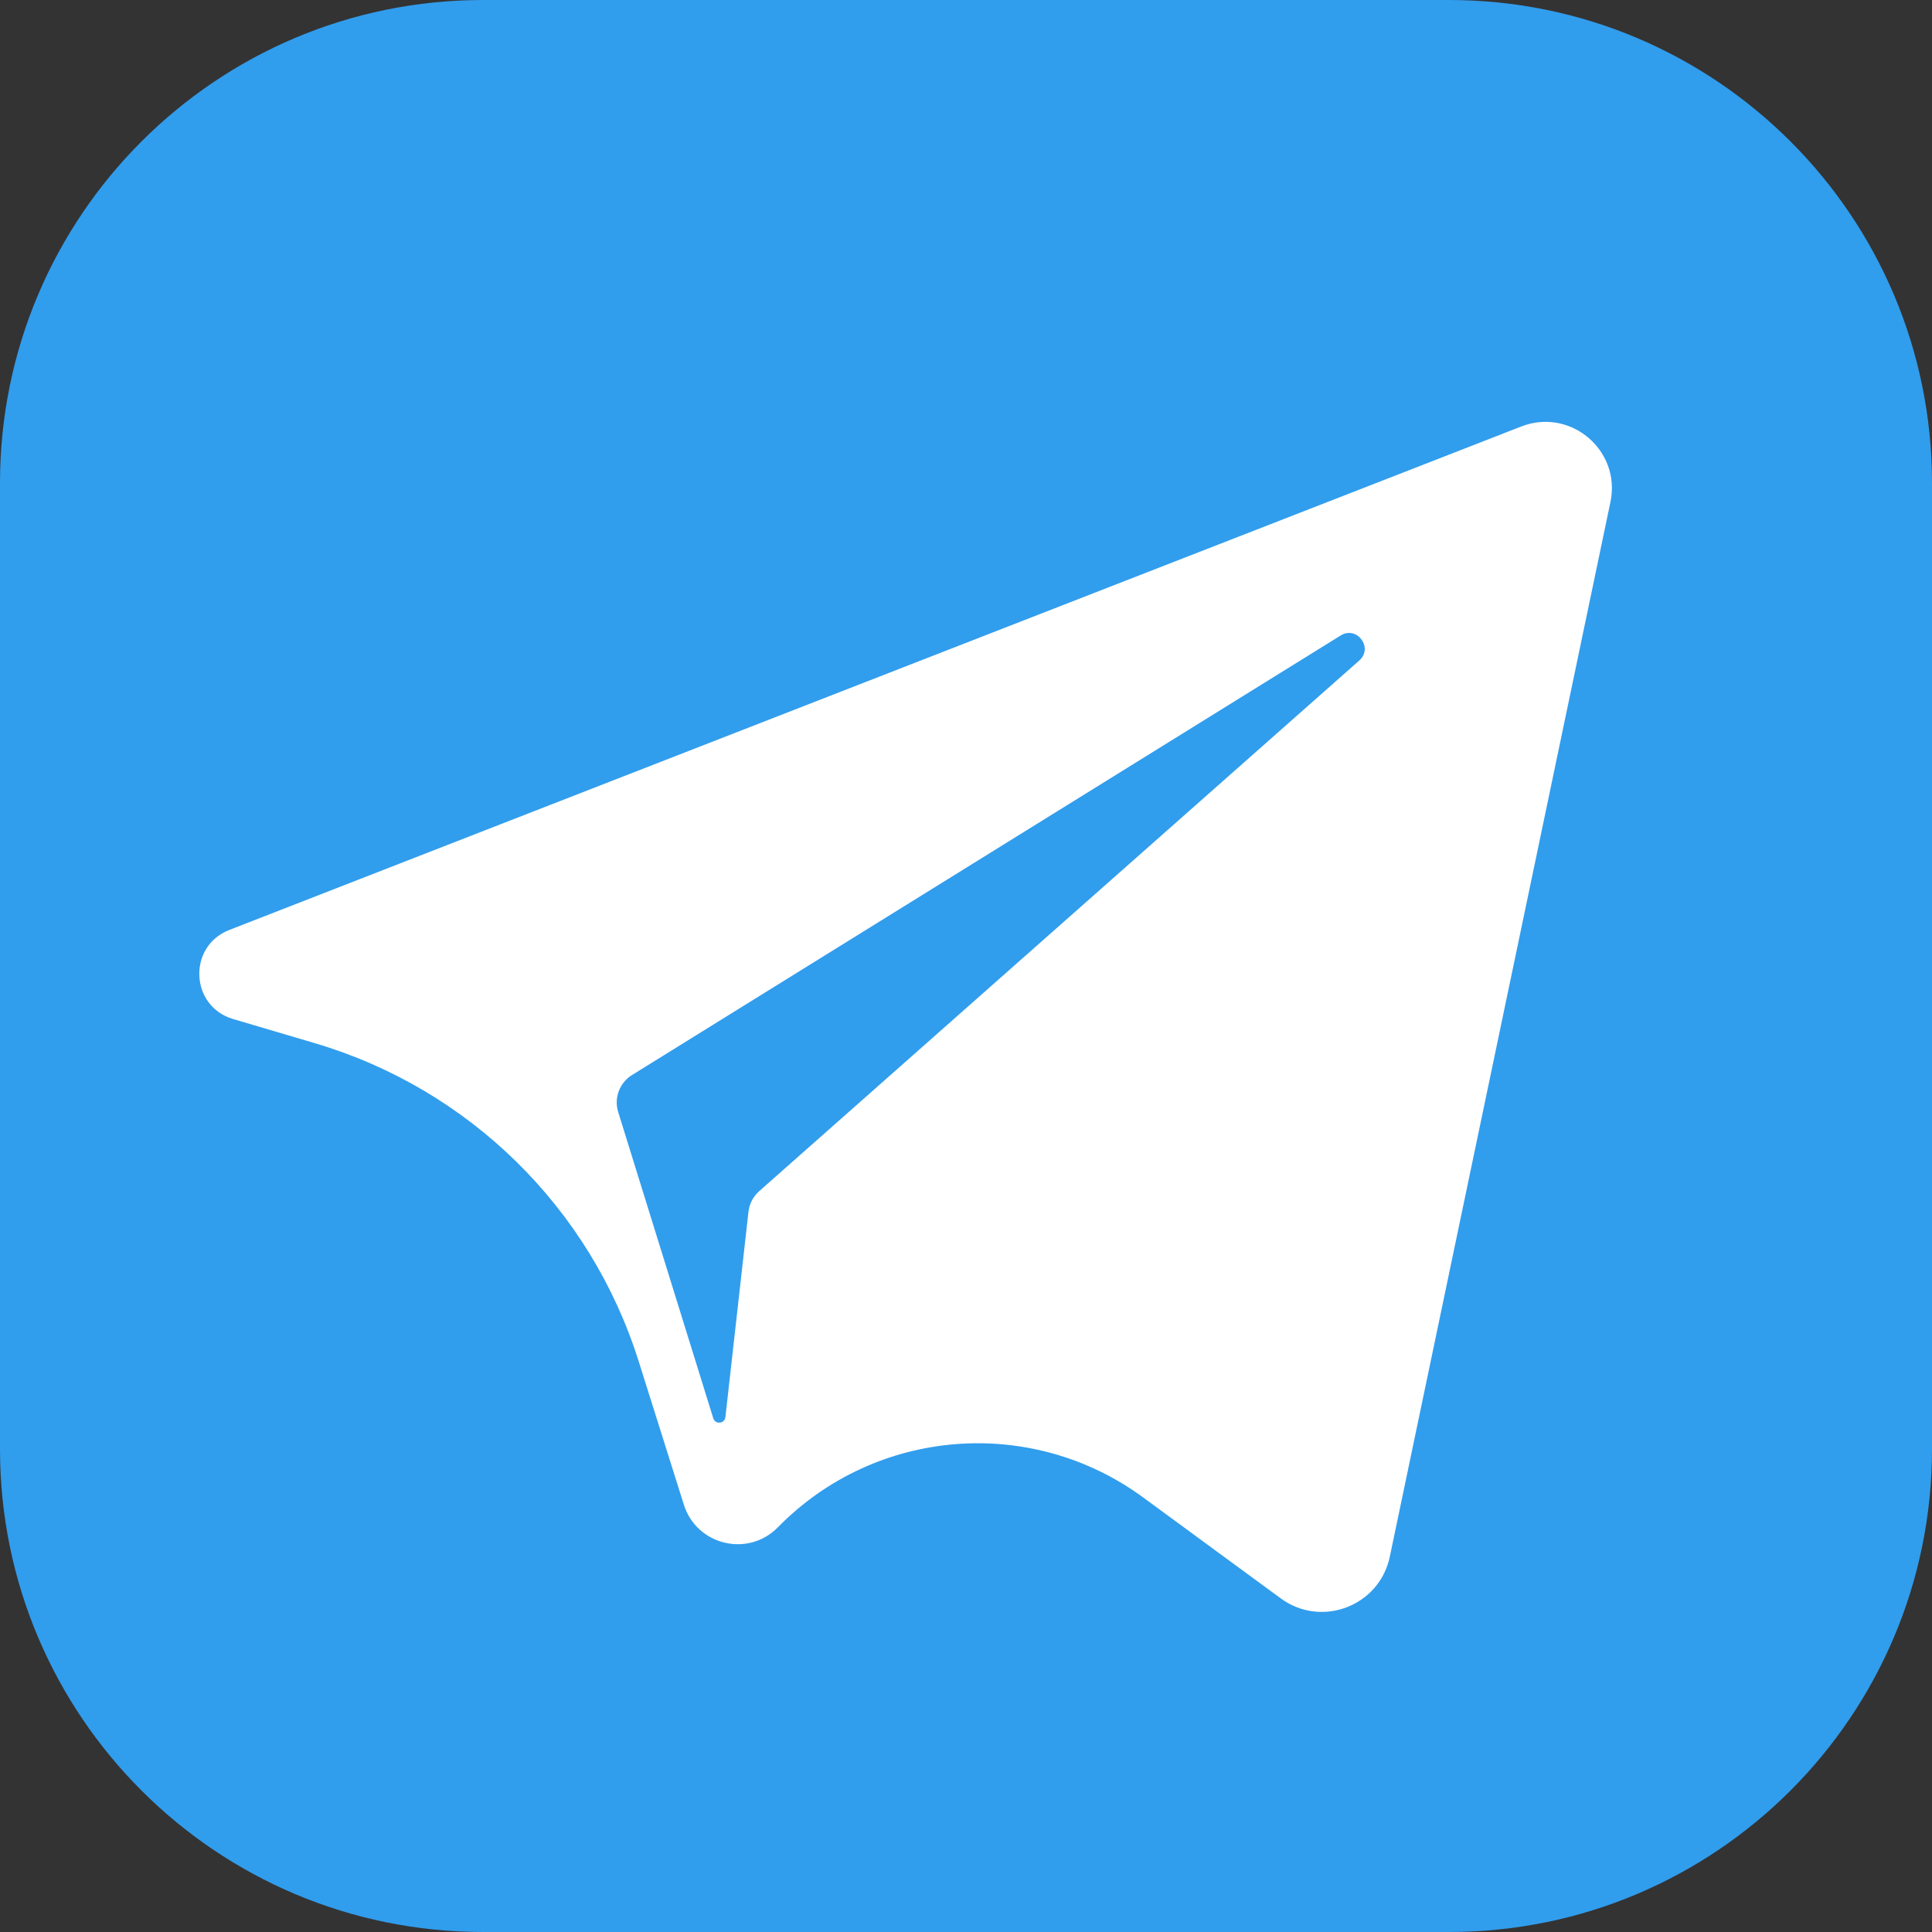 <svg width="32" height="32" viewBox="0 0 32 32" fill="none" xmlns="http://www.w3.org/2000/svg">
<rect x="0" y="0" width="32" height="32" fill="#333333" stroke="none"/>
<g clip-path="url(#clip0_461_887)">
<path d="M24 0H8C3.582 0 0 3.582 0 8V24C0 28.418 3.582 32 8 32H24C28.418 32 32 28.418 32 24V8C32 3.582 28.418 0 24 0Z" fill="#319DED"/>
<path d="M25.197 7.064L3.798 15.403C3.105 15.673 3.147 16.668 3.86 16.878L5.213 17.278C7.767 18.032 9.778 20.007 10.578 22.546L11.327 24.923C11.539 25.596 12.392 25.8 12.885 25.296C14.498 23.649 17.077 23.439 18.935 24.803L21.213 26.474C21.888 26.97 22.849 26.602 23.02 25.782L26.674 8.315C26.853 7.459 26.011 6.747 25.197 7.064ZM22.514 10.94L12.574 19.73C12.475 19.818 12.412 19.939 12.397 20.07L12.015 23.472C12.002 23.583 11.847 23.598 11.814 23.491L10.239 18.418C10.167 18.186 10.261 17.934 10.468 17.806L22.205 10.526C22.475 10.358 22.752 10.73 22.514 10.94Z" fill="white"/>
</g>
<defs>
<clipPath id="clip0_461_887">
<rect width="32" height="32" fill="white"/>
</clipPath>
</defs>
</svg>
